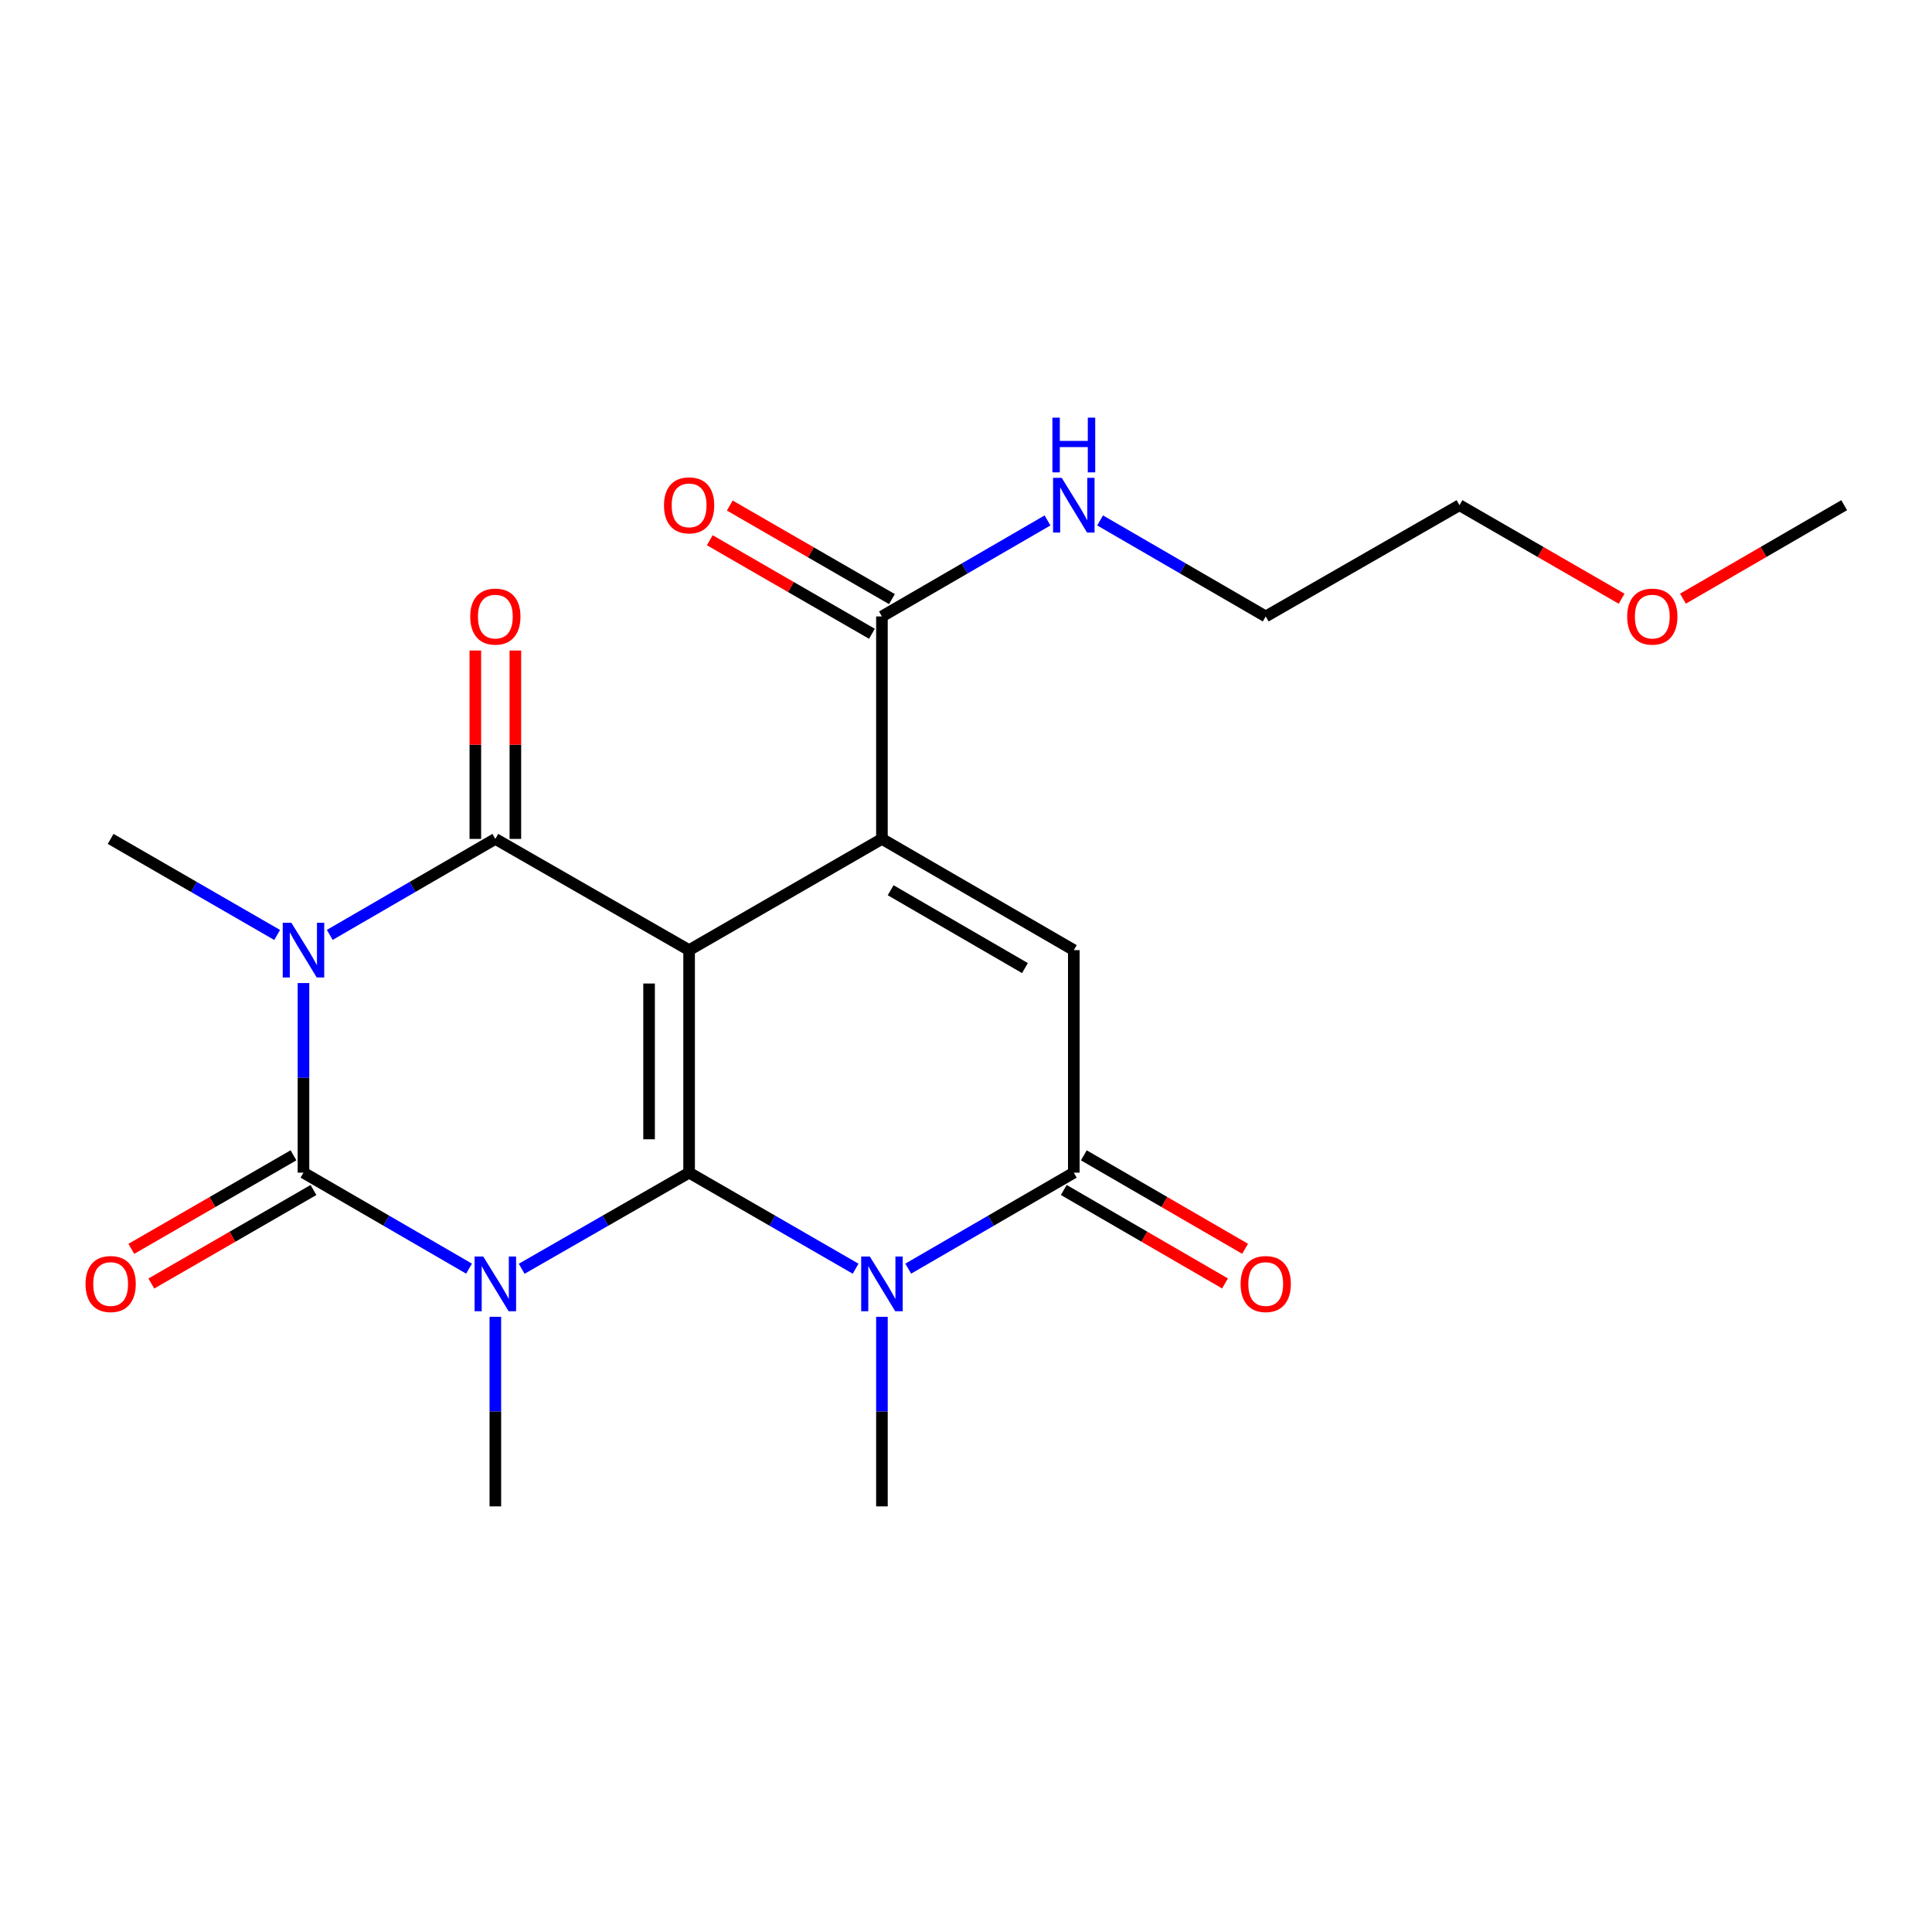 <?xml version='1.0' encoding='iso-8859-1'?>
<svg version='1.1' baseProfile='full'
              xmlns='http://www.w3.org/2000/svg'
                      xmlns:rdkit='http://www.rdkit.org/xml'
                      xmlns:xlink='http://www.w3.org/1999/xlink'
                  xml:space='preserve'
width='1000px' height='1000px' viewBox='0 0 1000 1000'>
<!-- END OF HEADER -->
<rect style='opacity:1.0;fill:#FFFFFF;stroke:none' width='1000' height='1000' x='0' y='0'> </rect>
<path class='bond-0' d='M 356.681,491.79 L 356.681,606.966' style='fill:none;fill-rule:evenodd;stroke:#000000;stroke-width:6px;stroke-linecap:butt;stroke-linejoin:miter;stroke-opacity:1' />
<path class='bond-0' d='M 335.96,509.067 L 335.96,589.69' style='fill:none;fill-rule:evenodd;stroke:#000000;stroke-width:6px;stroke-linecap:butt;stroke-linejoin:miter;stroke-opacity:1' />
<path class='bond-4' d='M 356.681,491.79 L 256.39,434.22' style='fill:none;fill-rule:evenodd;stroke:#000000;stroke-width:6px;stroke-linecap:butt;stroke-linejoin:miter;stroke-opacity:1' />
<path class='bond-5' d='M 356.681,491.79 L 456.488,434.22' style='fill:none;fill-rule:evenodd;stroke:#000000;stroke-width:6px;stroke-linecap:butt;stroke-linejoin:miter;stroke-opacity:1' />
<path class='bond-1' d='M 356.681,606.966 L 313.351,631.839' style='fill:none;fill-rule:evenodd;stroke:#000000;stroke-width:6px;stroke-linecap:butt;stroke-linejoin:miter;stroke-opacity:1' />
<path class='bond-1' d='M 313.351,631.839 L 270.021,656.712' style='fill:none;fill-rule:evenodd;stroke:#0000FF;stroke-width:6px;stroke-linecap:butt;stroke-linejoin:miter;stroke-opacity:1' />
<path class='bond-6' d='M 356.681,606.966 L 399.774,631.823' style='fill:none;fill-rule:evenodd;stroke:#000000;stroke-width:6px;stroke-linecap:butt;stroke-linejoin:miter;stroke-opacity:1' />
<path class='bond-6' d='M 399.774,631.823 L 442.867,656.68' style='fill:none;fill-rule:evenodd;stroke:#0000FF;stroke-width:6px;stroke-linecap:butt;stroke-linejoin:miter;stroke-opacity:1' />
<path class='bond-14' d='M 256.39,681.575 L 256.39,730.638' style='fill:none;fill-rule:evenodd;stroke:#0000FF;stroke-width:6px;stroke-linecap:butt;stroke-linejoin:miter;stroke-opacity:1' />
<path class='bond-14' d='M 256.39,730.638 L 256.39,779.7' style='fill:none;fill-rule:evenodd;stroke:#000000;stroke-width:6px;stroke-linecap:butt;stroke-linejoin:miter;stroke-opacity:1' />
<path class='bond-23' d='M 242.78,656.647 L 199.929,631.806' style='fill:none;fill-rule:evenodd;stroke:#0000FF;stroke-width:6px;stroke-linecap:butt;stroke-linejoin:miter;stroke-opacity:1' />
<path class='bond-23' d='M 199.929,631.806 L 157.078,606.966' style='fill:none;fill-rule:evenodd;stroke:#000000;stroke-width:6px;stroke-linecap:butt;stroke-linejoin:miter;stroke-opacity:1' />
<path class='bond-2' d='M 170.688,483.901 L 213.539,459.06' style='fill:none;fill-rule:evenodd;stroke:#0000FF;stroke-width:6px;stroke-linecap:butt;stroke-linejoin:miter;stroke-opacity:1' />
<path class='bond-2' d='M 213.539,459.06 L 256.39,434.22' style='fill:none;fill-rule:evenodd;stroke:#000000;stroke-width:6px;stroke-linecap:butt;stroke-linejoin:miter;stroke-opacity:1' />
<path class='bond-3' d='M 157.078,508.83 L 157.078,557.898' style='fill:none;fill-rule:evenodd;stroke:#0000FF;stroke-width:6px;stroke-linecap:butt;stroke-linejoin:miter;stroke-opacity:1' />
<path class='bond-3' d='M 157.078,557.898 L 157.078,606.966' style='fill:none;fill-rule:evenodd;stroke:#000000;stroke-width:6px;stroke-linecap:butt;stroke-linejoin:miter;stroke-opacity:1' />
<path class='bond-15' d='M 143.457,483.934 L 100.364,459.077' style='fill:none;fill-rule:evenodd;stroke:#0000FF;stroke-width:6px;stroke-linecap:butt;stroke-linejoin:miter;stroke-opacity:1' />
<path class='bond-15' d='M 100.364,459.077 L 57.271,434.22' style='fill:none;fill-rule:evenodd;stroke:#000000;stroke-width:6px;stroke-linecap:butt;stroke-linejoin:miter;stroke-opacity:1' />
<path class='bond-10' d='M 151.901,597.991 L 109.938,622.196' style='fill:none;fill-rule:evenodd;stroke:#000000;stroke-width:6px;stroke-linecap:butt;stroke-linejoin:miter;stroke-opacity:1' />
<path class='bond-10' d='M 109.938,622.196 L 67.975,646.402' style='fill:none;fill-rule:evenodd;stroke:#FF0000;stroke-width:6px;stroke-linecap:butt;stroke-linejoin:miter;stroke-opacity:1' />
<path class='bond-10' d='M 162.255,615.94 L 120.291,640.146' style='fill:none;fill-rule:evenodd;stroke:#000000;stroke-width:6px;stroke-linecap:butt;stroke-linejoin:miter;stroke-opacity:1' />
<path class='bond-10' d='M 120.291,640.146 L 78.328,664.351' style='fill:none;fill-rule:evenodd;stroke:#FF0000;stroke-width:6px;stroke-linecap:butt;stroke-linejoin:miter;stroke-opacity:1' />
<path class='bond-11' d='M 266.751,434.22 L 266.751,385.463' style='fill:none;fill-rule:evenodd;stroke:#000000;stroke-width:6px;stroke-linecap:butt;stroke-linejoin:miter;stroke-opacity:1' />
<path class='bond-11' d='M 266.751,385.463 L 266.751,336.706' style='fill:none;fill-rule:evenodd;stroke:#FF0000;stroke-width:6px;stroke-linecap:butt;stroke-linejoin:miter;stroke-opacity:1' />
<path class='bond-11' d='M 246.03,434.22 L 246.03,385.463' style='fill:none;fill-rule:evenodd;stroke:#000000;stroke-width:6px;stroke-linecap:butt;stroke-linejoin:miter;stroke-opacity:1' />
<path class='bond-11' d='M 246.03,385.463 L 246.03,336.706' style='fill:none;fill-rule:evenodd;stroke:#FF0000;stroke-width:6px;stroke-linecap:butt;stroke-linejoin:miter;stroke-opacity:1' />
<path class='bond-8' d='M 456.488,434.22 L 555.8,491.79' style='fill:none;fill-rule:evenodd;stroke:#000000;stroke-width:6px;stroke-linecap:butt;stroke-linejoin:miter;stroke-opacity:1' />
<path class='bond-8' d='M 460.993,460.782 L 530.511,501.082' style='fill:none;fill-rule:evenodd;stroke:#000000;stroke-width:6px;stroke-linecap:butt;stroke-linejoin:miter;stroke-opacity:1' />
<path class='bond-9' d='M 456.488,434.22 L 456.488,319.068' style='fill:none;fill-rule:evenodd;stroke:#000000;stroke-width:6px;stroke-linecap:butt;stroke-linejoin:miter;stroke-opacity:1' />
<path class='bond-17' d='M 456.488,681.575 L 456.488,730.638' style='fill:none;fill-rule:evenodd;stroke:#0000FF;stroke-width:6px;stroke-linecap:butt;stroke-linejoin:miter;stroke-opacity:1' />
<path class='bond-17' d='M 456.488,730.638 L 456.488,779.7' style='fill:none;fill-rule:evenodd;stroke:#000000;stroke-width:6px;stroke-linecap:butt;stroke-linejoin:miter;stroke-opacity:1' />
<path class='bond-22' d='M 470.098,656.647 L 512.949,631.806' style='fill:none;fill-rule:evenodd;stroke:#0000FF;stroke-width:6px;stroke-linecap:butt;stroke-linejoin:miter;stroke-opacity:1' />
<path class='bond-22' d='M 512.949,631.806 L 555.8,606.966' style='fill:none;fill-rule:evenodd;stroke:#000000;stroke-width:6px;stroke-linecap:butt;stroke-linejoin:miter;stroke-opacity:1' />
<path class='bond-7' d='M 555.8,606.966 L 555.8,491.79' style='fill:none;fill-rule:evenodd;stroke:#000000;stroke-width:6px;stroke-linecap:butt;stroke-linejoin:miter;stroke-opacity:1' />
<path class='bond-12' d='M 550.605,615.93 L 592.338,640.116' style='fill:none;fill-rule:evenodd;stroke:#000000;stroke-width:6px;stroke-linecap:butt;stroke-linejoin:miter;stroke-opacity:1' />
<path class='bond-12' d='M 592.338,640.116 L 634.07,664.303' style='fill:none;fill-rule:evenodd;stroke:#FF0000;stroke-width:6px;stroke-linecap:butt;stroke-linejoin:miter;stroke-opacity:1' />
<path class='bond-12' d='M 560.995,598.002 L 602.728,622.188' style='fill:none;fill-rule:evenodd;stroke:#000000;stroke-width:6px;stroke-linecap:butt;stroke-linejoin:miter;stroke-opacity:1' />
<path class='bond-12' d='M 602.728,622.188 L 644.46,646.375' style='fill:none;fill-rule:evenodd;stroke:#FF0000;stroke-width:6px;stroke-linecap:butt;stroke-linejoin:miter;stroke-opacity:1' />
<path class='bond-13' d='M 461.665,310.093 L 419.702,285.883' style='fill:none;fill-rule:evenodd;stroke:#000000;stroke-width:6px;stroke-linecap:butt;stroke-linejoin:miter;stroke-opacity:1' />
<path class='bond-13' d='M 419.702,285.883 L 377.739,261.674' style='fill:none;fill-rule:evenodd;stroke:#FF0000;stroke-width:6px;stroke-linecap:butt;stroke-linejoin:miter;stroke-opacity:1' />
<path class='bond-13' d='M 451.311,328.042 L 409.347,303.832' style='fill:none;fill-rule:evenodd;stroke:#000000;stroke-width:6px;stroke-linecap:butt;stroke-linejoin:miter;stroke-opacity:1' />
<path class='bond-13' d='M 409.347,303.832 L 367.384,279.622' style='fill:none;fill-rule:evenodd;stroke:#FF0000;stroke-width:6px;stroke-linecap:butt;stroke-linejoin:miter;stroke-opacity:1' />
<path class='bond-16' d='M 456.488,319.068 L 499.339,294.222' style='fill:none;fill-rule:evenodd;stroke:#000000;stroke-width:6px;stroke-linecap:butt;stroke-linejoin:miter;stroke-opacity:1' />
<path class='bond-16' d='M 499.339,294.222 L 542.19,269.377' style='fill:none;fill-rule:evenodd;stroke:#0000FF;stroke-width:6px;stroke-linecap:butt;stroke-linejoin:miter;stroke-opacity:1' />
<path class='bond-19' d='M 569.411,269.375 L 612.273,294.221' style='fill:none;fill-rule:evenodd;stroke:#0000FF;stroke-width:6px;stroke-linecap:butt;stroke-linejoin:miter;stroke-opacity:1' />
<path class='bond-19' d='M 612.273,294.221 L 655.135,319.068' style='fill:none;fill-rule:evenodd;stroke:#000000;stroke-width:6px;stroke-linecap:butt;stroke-linejoin:miter;stroke-opacity:1' />
<path class='bond-18' d='M 839.353,309.906 L 797.389,285.696' style='fill:none;fill-rule:evenodd;stroke:#FF0000;stroke-width:6px;stroke-linecap:butt;stroke-linejoin:miter;stroke-opacity:1' />
<path class='bond-18' d='M 797.389,285.696 L 755.426,261.486' style='fill:none;fill-rule:evenodd;stroke:#000000;stroke-width:6px;stroke-linecap:butt;stroke-linejoin:miter;stroke-opacity:1' />
<path class='bond-21' d='M 871.103,309.866 L 912.824,285.676' style='fill:none;fill-rule:evenodd;stroke:#FF0000;stroke-width:6px;stroke-linecap:butt;stroke-linejoin:miter;stroke-opacity:1' />
<path class='bond-21' d='M 912.824,285.676 L 954.545,261.486' style='fill:none;fill-rule:evenodd;stroke:#000000;stroke-width:6px;stroke-linecap:butt;stroke-linejoin:miter;stroke-opacity:1' />
<path class='bond-20' d='M 655.135,319.068 L 755.426,261.486' style='fill:none;fill-rule:evenodd;stroke:#000000;stroke-width:6px;stroke-linecap:butt;stroke-linejoin:miter;stroke-opacity:1' />
<path  class='atom-2' d='M 250.13 650.376
L 259.41 665.376
Q 260.33 666.856, 261.81 669.536
Q 263.29 672.216, 263.37 672.376
L 263.37 650.376
L 267.13 650.376
L 267.13 678.696
L 263.25 678.696
L 253.29 662.296
Q 252.13 660.376, 250.89 658.176
Q 249.69 655.976, 249.33 655.296
L 249.33 678.696
L 245.65 678.696
L 245.65 650.376
L 250.13 650.376
' fill='#0000FF'/>
<path  class='atom-3' d='M 150.818 477.63
L 160.098 492.63
Q 161.018 494.11, 162.498 496.79
Q 163.978 499.47, 164.058 499.63
L 164.058 477.63
L 167.818 477.63
L 167.818 505.95
L 163.938 505.95
L 153.978 489.55
Q 152.818 487.63, 151.578 485.43
Q 150.378 483.23, 150.018 482.55
L 150.018 505.95
L 146.338 505.95
L 146.338 477.63
L 150.818 477.63
' fill='#0000FF'/>
<path  class='atom-7' d='M 450.228 650.376
L 459.508 665.376
Q 460.428 666.856, 461.908 669.536
Q 463.388 672.216, 463.468 672.376
L 463.468 650.376
L 467.228 650.376
L 467.228 678.696
L 463.348 678.696
L 453.388 662.296
Q 452.228 660.376, 450.988 658.176
Q 449.788 655.976, 449.428 655.296
L 449.428 678.696
L 445.748 678.696
L 445.748 650.376
L 450.228 650.376
' fill='#0000FF'/>
<path  class='atom-11' d='M 44.271 664.616
Q 44.271 657.816, 47.631 654.016
Q 50.991 650.216, 57.271 650.216
Q 63.551 650.216, 66.911 654.016
Q 70.271 657.816, 70.271 664.616
Q 70.271 671.496, 66.871 675.416
Q 63.471 679.296, 57.271 679.296
Q 51.031 679.296, 47.631 675.416
Q 44.271 671.536, 44.271 664.616
M 57.271 676.096
Q 61.591 676.096, 63.911 673.216
Q 66.271 670.296, 66.271 664.616
Q 66.271 659.056, 63.911 656.256
Q 61.591 653.416, 57.271 653.416
Q 52.951 653.416, 50.591 656.216
Q 48.271 659.016, 48.271 664.616
Q 48.271 670.336, 50.591 673.216
Q 52.951 676.096, 57.271 676.096
' fill='#FF0000'/>
<path  class='atom-12' d='M 243.39 319.148
Q 243.39 312.348, 246.75 308.548
Q 250.11 304.748, 256.39 304.748
Q 262.67 304.748, 266.03 308.548
Q 269.39 312.348, 269.39 319.148
Q 269.39 326.028, 265.99 329.948
Q 262.59 333.828, 256.39 333.828
Q 250.15 333.828, 246.75 329.948
Q 243.39 326.068, 243.39 319.148
M 256.39 330.628
Q 260.71 330.628, 263.03 327.748
Q 265.39 324.828, 265.39 319.148
Q 265.39 313.588, 263.03 310.788
Q 260.71 307.948, 256.39 307.948
Q 252.07 307.948, 249.71 310.748
Q 247.39 313.548, 247.39 319.148
Q 247.39 324.868, 249.71 327.748
Q 252.07 330.628, 256.39 330.628
' fill='#FF0000'/>
<path  class='atom-13' d='M 642.135 664.616
Q 642.135 657.816, 645.495 654.016
Q 648.855 650.216, 655.135 650.216
Q 661.415 650.216, 664.775 654.016
Q 668.135 657.816, 668.135 664.616
Q 668.135 671.496, 664.735 675.416
Q 661.335 679.296, 655.135 679.296
Q 648.895 679.296, 645.495 675.416
Q 642.135 671.536, 642.135 664.616
M 655.135 676.096
Q 659.455 676.096, 661.775 673.216
Q 664.135 670.296, 664.135 664.616
Q 664.135 659.056, 661.775 656.256
Q 659.455 653.416, 655.135 653.416
Q 650.815 653.416, 648.455 656.216
Q 646.135 659.016, 646.135 664.616
Q 646.135 670.336, 648.455 673.216
Q 650.815 676.096, 655.135 676.096
' fill='#FF0000'/>
<path  class='atom-14' d='M 343.681 261.566
Q 343.681 254.766, 347.041 250.966
Q 350.401 247.166, 356.681 247.166
Q 362.961 247.166, 366.321 250.966
Q 369.681 254.766, 369.681 261.566
Q 369.681 268.446, 366.281 272.366
Q 362.881 276.246, 356.681 276.246
Q 350.441 276.246, 347.041 272.366
Q 343.681 268.486, 343.681 261.566
M 356.681 273.046
Q 361.001 273.046, 363.321 270.166
Q 365.681 267.246, 365.681 261.566
Q 365.681 256.006, 363.321 253.206
Q 361.001 250.366, 356.681 250.366
Q 352.361 250.366, 350.001 253.166
Q 347.681 255.966, 347.681 261.566
Q 347.681 267.286, 350.001 270.166
Q 352.361 273.046, 356.681 273.046
' fill='#FF0000'/>
<path  class='atom-17' d='M 549.54 247.326
L 558.82 262.326
Q 559.74 263.806, 561.22 266.486
Q 562.7 269.166, 562.78 269.326
L 562.78 247.326
L 566.54 247.326
L 566.54 275.646
L 562.66 275.646
L 552.7 259.246
Q 551.54 257.326, 550.3 255.126
Q 549.1 252.926, 548.74 252.246
L 548.74 275.646
L 545.06 275.646
L 545.06 247.326
L 549.54 247.326
' fill='#0000FF'/>
<path  class='atom-17' d='M 544.72 216.174
L 548.56 216.174
L 548.56 228.214
L 563.04 228.214
L 563.04 216.174
L 566.88 216.174
L 566.88 244.494
L 563.04 244.494
L 563.04 231.414
L 548.56 231.414
L 548.56 244.494
L 544.72 244.494
L 544.72 216.174
' fill='#0000FF'/>
<path  class='atom-19' d='M 842.233 319.148
Q 842.233 312.348, 845.593 308.548
Q 848.953 304.748, 855.233 304.748
Q 861.513 304.748, 864.873 308.548
Q 868.233 312.348, 868.233 319.148
Q 868.233 326.028, 864.833 329.948
Q 861.433 333.828, 855.233 333.828
Q 848.993 333.828, 845.593 329.948
Q 842.233 326.068, 842.233 319.148
M 855.233 330.628
Q 859.553 330.628, 861.873 327.748
Q 864.233 324.828, 864.233 319.148
Q 864.233 313.588, 861.873 310.788
Q 859.553 307.948, 855.233 307.948
Q 850.913 307.948, 848.553 310.748
Q 846.233 313.548, 846.233 319.148
Q 846.233 324.868, 848.553 327.748
Q 850.913 330.628, 855.233 330.628
' fill='#FF0000'/>
</svg>
